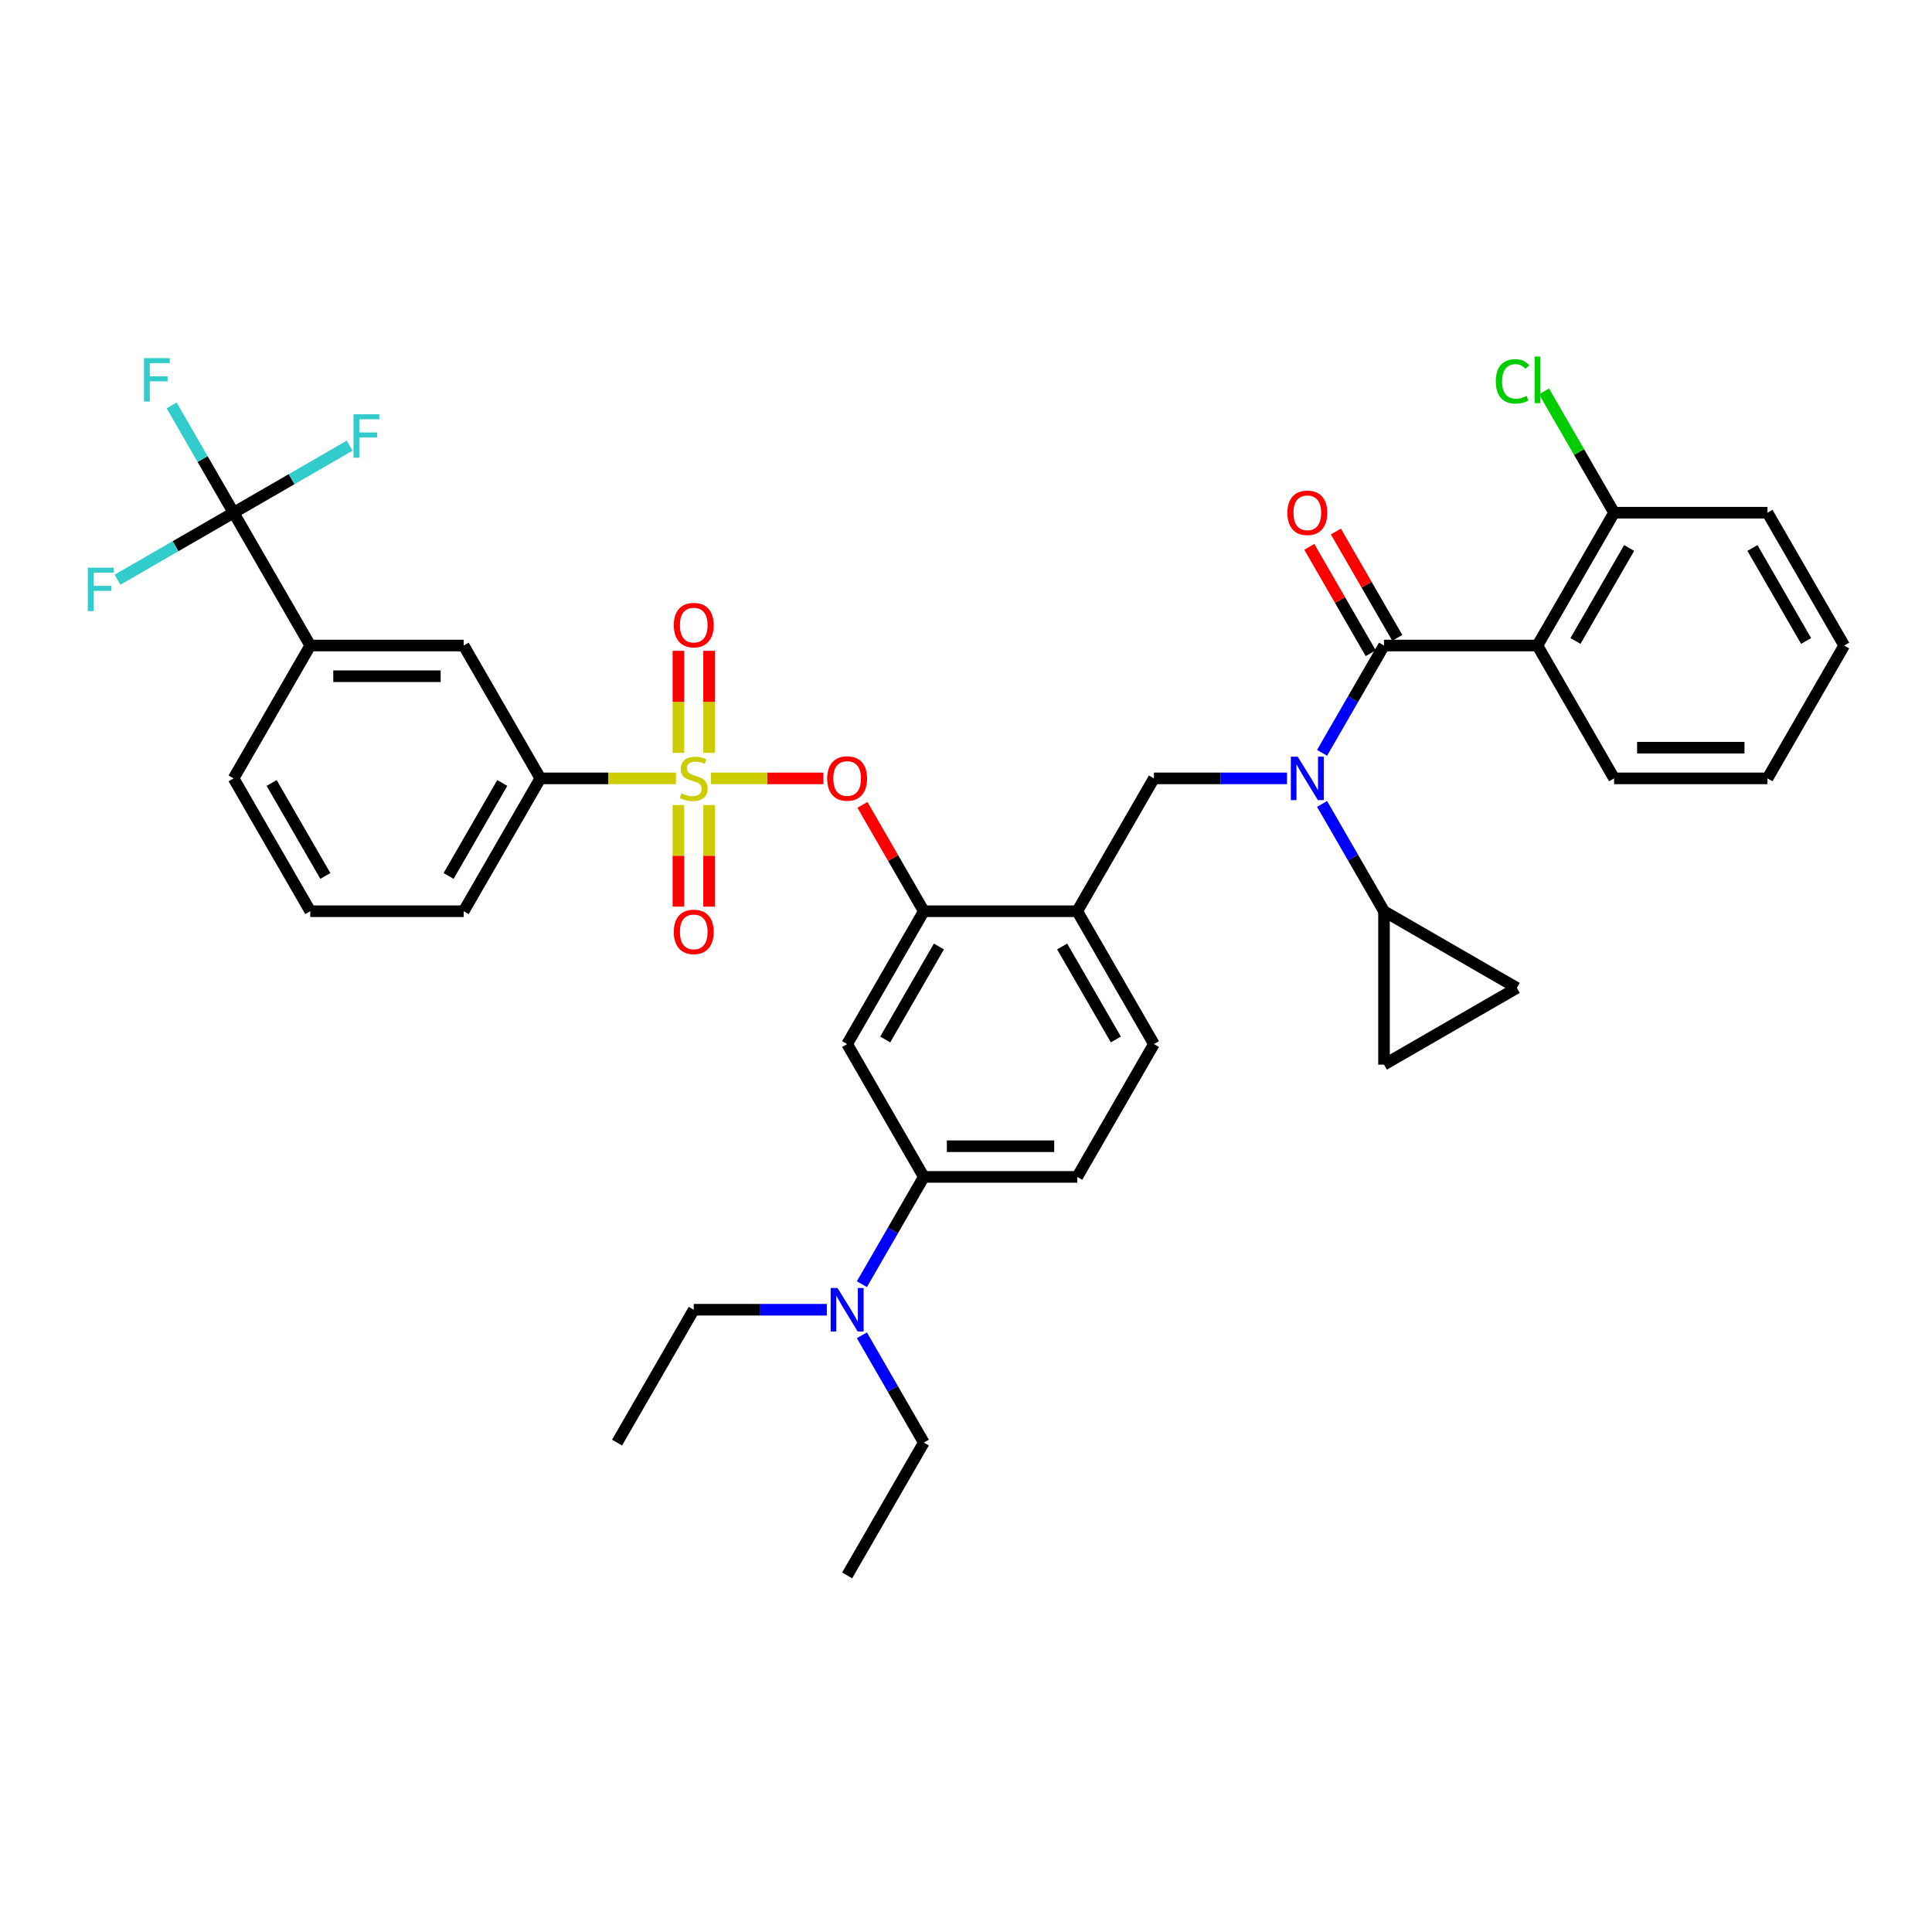 <?xml version='1.0' encoding='iso-8859-1'?>
<svg version='1.1' baseProfile='full'
              xmlns='http://www.w3.org/2000/svg'
                      xmlns:rdkit='http://www.rdkit.org/xml'
                      xmlns:xlink='http://www.w3.org/1999/xlink'
                  xml:space='preserve'
width='1000px' height='1000px' viewBox='0 0 1000 1000'>
<!-- END OF HEADER -->
<rect style='opacity:1.0;fill:#FFFFFF;stroke:none' width='1000' height='1000' x='0' y='0'> </rect>
<path class='bond-0' d='M 795.755,334.131 L 716.36,334.131' style='fill:none;fill-rule:evenodd;stroke:#000000;stroke-width:6px;stroke-linecap:butt;stroke-linejoin:miter;stroke-opacity:1' />
<path class='bond-1' d='M 795.755,334.131 L 835.453,265.373' style='fill:none;fill-rule:evenodd;stroke:#000000;stroke-width:6px;stroke-linecap:butt;stroke-linejoin:miter;stroke-opacity:1' />
<path class='bond-1' d='M 815.462,331.757 L 843.25,283.626' style='fill:none;fill-rule:evenodd;stroke:#000000;stroke-width:6px;stroke-linecap:butt;stroke-linejoin:miter;stroke-opacity:1' />
<path class='bond-2' d='M 795.755,334.131 L 835.453,402.889' style='fill:none;fill-rule:evenodd;stroke:#000000;stroke-width:6px;stroke-linecap:butt;stroke-linejoin:miter;stroke-opacity:1' />
<path class='bond-3' d='M 666.151,402.889 L 631.709,402.889' style='fill:none;fill-rule:evenodd;stroke:#0000FF;stroke-width:6px;stroke-linecap:butt;stroke-linejoin:miter;stroke-opacity:1' />
<path class='bond-3' d='M 631.709,402.889 L 597.268,402.889' style='fill:none;fill-rule:evenodd;stroke:#000000;stroke-width:6px;stroke-linecap:butt;stroke-linejoin:miter;stroke-opacity:1' />
<path class='bond-4' d='M 684.3,416.116 L 700.33,443.882' style='fill:none;fill-rule:evenodd;stroke:#0000FF;stroke-width:6px;stroke-linecap:butt;stroke-linejoin:miter;stroke-opacity:1' />
<path class='bond-4' d='M 700.33,443.882 L 716.36,471.647' style='fill:none;fill-rule:evenodd;stroke:#000000;stroke-width:6px;stroke-linecap:butt;stroke-linejoin:miter;stroke-opacity:1' />
<path class='bond-5' d='M 684.3,389.662 L 700.33,361.896' style='fill:none;fill-rule:evenodd;stroke:#0000FF;stroke-width:6px;stroke-linecap:butt;stroke-linejoin:miter;stroke-opacity:1' />
<path class='bond-5' d='M 700.33,361.896 L 716.36,334.131' style='fill:none;fill-rule:evenodd;stroke:#000000;stroke-width:6px;stroke-linecap:butt;stroke-linejoin:miter;stroke-opacity:1' />
<path class='bond-6' d='M 723.236,330.161 L 707.343,302.634' style='fill:none;fill-rule:evenodd;stroke:#000000;stroke-width:6px;stroke-linecap:butt;stroke-linejoin:miter;stroke-opacity:1' />
<path class='bond-6' d='M 707.343,302.634 L 691.45,275.107' style='fill:none;fill-rule:evenodd;stroke:#FF0000;stroke-width:6px;stroke-linecap:butt;stroke-linejoin:miter;stroke-opacity:1' />
<path class='bond-6' d='M 709.485,338.101 L 693.592,310.573' style='fill:none;fill-rule:evenodd;stroke:#000000;stroke-width:6px;stroke-linecap:butt;stroke-linejoin:miter;stroke-opacity:1' />
<path class='bond-6' d='M 693.592,310.573 L 677.699,283.046' style='fill:none;fill-rule:evenodd;stroke:#FF0000;stroke-width:6px;stroke-linecap:butt;stroke-linejoin:miter;stroke-opacity:1' />
<path class='bond-7' d='M 835.453,265.373 L 817.327,233.978' style='fill:none;fill-rule:evenodd;stroke:#000000;stroke-width:6px;stroke-linecap:butt;stroke-linejoin:miter;stroke-opacity:1' />
<path class='bond-7' d='M 817.327,233.978 L 799.201,202.583' style='fill:none;fill-rule:evenodd;stroke:#00CC00;stroke-width:6px;stroke-linecap:butt;stroke-linejoin:miter;stroke-opacity:1' />
<path class='bond-8' d='M 835.453,265.373 L 914.848,265.373' style='fill:none;fill-rule:evenodd;stroke:#000000;stroke-width:6px;stroke-linecap:butt;stroke-linejoin:miter;stroke-opacity:1' />
<path class='bond-9' d='M 557.57,609.163 L 478.175,609.163' style='fill:none;fill-rule:evenodd;stroke:#000000;stroke-width:6px;stroke-linecap:butt;stroke-linejoin:miter;stroke-opacity:1' />
<path class='bond-9' d='M 545.661,593.284 L 490.085,593.284' style='fill:none;fill-rule:evenodd;stroke:#000000;stroke-width:6px;stroke-linecap:butt;stroke-linejoin:miter;stroke-opacity:1' />
<path class='bond-10' d='M 557.57,609.163 L 597.268,540.405' style='fill:none;fill-rule:evenodd;stroke:#000000;stroke-width:6px;stroke-linecap:butt;stroke-linejoin:miter;stroke-opacity:1' />
<path class='bond-11' d='M 478.175,609.163 L 462.145,636.929' style='fill:none;fill-rule:evenodd;stroke:#000000;stroke-width:6px;stroke-linecap:butt;stroke-linejoin:miter;stroke-opacity:1' />
<path class='bond-11' d='M 462.145,636.929 L 446.115,664.694' style='fill:none;fill-rule:evenodd;stroke:#0000FF;stroke-width:6px;stroke-linecap:butt;stroke-linejoin:miter;stroke-opacity:1' />
<path class='bond-12' d='M 478.175,609.163 L 438.478,540.405' style='fill:none;fill-rule:evenodd;stroke:#000000;stroke-width:6px;stroke-linecap:butt;stroke-linejoin:miter;stroke-opacity:1' />
<path class='bond-13' d='M 438.478,540.405 L 478.175,471.647' style='fill:none;fill-rule:evenodd;stroke:#000000;stroke-width:6px;stroke-linecap:butt;stroke-linejoin:miter;stroke-opacity:1' />
<path class='bond-13' d='M 458.184,538.031 L 485.972,489.9' style='fill:none;fill-rule:evenodd;stroke:#000000;stroke-width:6px;stroke-linecap:butt;stroke-linejoin:miter;stroke-opacity:1' />
<path class='bond-14' d='M 478.175,471.647 L 557.57,471.647' style='fill:none;fill-rule:evenodd;stroke:#000000;stroke-width:6px;stroke-linecap:butt;stroke-linejoin:miter;stroke-opacity:1' />
<path class='bond-15' d='M 478.175,471.647 L 462.282,444.12' style='fill:none;fill-rule:evenodd;stroke:#000000;stroke-width:6px;stroke-linecap:butt;stroke-linejoin:miter;stroke-opacity:1' />
<path class='bond-15' d='M 462.282,444.12 L 446.39,416.593' style='fill:none;fill-rule:evenodd;stroke:#FF0000;stroke-width:6px;stroke-linecap:butt;stroke-linejoin:miter;stroke-opacity:1' />
<path class='bond-16' d='M 557.57,471.647 L 597.268,540.405' style='fill:none;fill-rule:evenodd;stroke:#000000;stroke-width:6px;stroke-linecap:butt;stroke-linejoin:miter;stroke-opacity:1' />
<path class='bond-16' d='M 549.773,489.9 L 577.562,538.031' style='fill:none;fill-rule:evenodd;stroke:#000000;stroke-width:6px;stroke-linecap:butt;stroke-linejoin:miter;stroke-opacity:1' />
<path class='bond-17' d='M 557.57,471.647 L 597.268,402.889' style='fill:none;fill-rule:evenodd;stroke:#000000;stroke-width:6px;stroke-linecap:butt;stroke-linejoin:miter;stroke-opacity:1' />
<path class='bond-18' d='M 426.172,402.889 L 397.07,402.889' style='fill:none;fill-rule:evenodd;stroke:#FF0000;stroke-width:6px;stroke-linecap:butt;stroke-linejoin:miter;stroke-opacity:1' />
<path class='bond-18' d='M 397.07,402.889 L 367.969,402.889' style='fill:none;fill-rule:evenodd;stroke:#CCCC00;stroke-width:6px;stroke-linecap:butt;stroke-linejoin:miter;stroke-opacity:1' />
<path class='bond-19' d='M 349.889,402.889 L 314.788,402.889' style='fill:none;fill-rule:evenodd;stroke:#CCCC00;stroke-width:6px;stroke-linecap:butt;stroke-linejoin:miter;stroke-opacity:1' />
<path class='bond-19' d='M 314.788,402.889 L 279.688,402.889' style='fill:none;fill-rule:evenodd;stroke:#000000;stroke-width:6px;stroke-linecap:butt;stroke-linejoin:miter;stroke-opacity:1' />
<path class='bond-20' d='M 351.143,416.688 L 351.143,442.981' style='fill:none;fill-rule:evenodd;stroke:#CCCC00;stroke-width:6px;stroke-linecap:butt;stroke-linejoin:miter;stroke-opacity:1' />
<path class='bond-20' d='M 351.143,442.981 L 351.143,469.275' style='fill:none;fill-rule:evenodd;stroke:#FF0000;stroke-width:6px;stroke-linecap:butt;stroke-linejoin:miter;stroke-opacity:1' />
<path class='bond-20' d='M 367.022,416.688 L 367.022,442.981' style='fill:none;fill-rule:evenodd;stroke:#CCCC00;stroke-width:6px;stroke-linecap:butt;stroke-linejoin:miter;stroke-opacity:1' />
<path class='bond-20' d='M 367.022,442.981 L 367.022,469.275' style='fill:none;fill-rule:evenodd;stroke:#FF0000;stroke-width:6px;stroke-linecap:butt;stroke-linejoin:miter;stroke-opacity:1' />
<path class='bond-21' d='M 367.022,389.693 L 367.022,363.281' style='fill:none;fill-rule:evenodd;stroke:#CCCC00;stroke-width:6px;stroke-linecap:butt;stroke-linejoin:miter;stroke-opacity:1' />
<path class='bond-21' d='M 367.022,363.281 L 367.022,336.868' style='fill:none;fill-rule:evenodd;stroke:#FF0000;stroke-width:6px;stroke-linecap:butt;stroke-linejoin:miter;stroke-opacity:1' />
<path class='bond-21' d='M 351.143,389.693 L 351.143,363.281' style='fill:none;fill-rule:evenodd;stroke:#CCCC00;stroke-width:6px;stroke-linecap:butt;stroke-linejoin:miter;stroke-opacity:1' />
<path class='bond-21' d='M 351.143,363.281 L 351.143,336.868' style='fill:none;fill-rule:evenodd;stroke:#FF0000;stroke-width:6px;stroke-linecap:butt;stroke-linejoin:miter;stroke-opacity:1' />
<path class='bond-22' d='M 716.36,471.647 L 716.36,551.042' style='fill:none;fill-rule:evenodd;stroke:#000000;stroke-width:6px;stroke-linecap:butt;stroke-linejoin:miter;stroke-opacity:1' />
<path class='bond-23' d='M 716.36,471.647 L 785.118,511.345' style='fill:none;fill-rule:evenodd;stroke:#000000;stroke-width:6px;stroke-linecap:butt;stroke-linejoin:miter;stroke-opacity:1' />
<path class='bond-24' d='M 716.36,551.042 L 785.118,511.345' style='fill:none;fill-rule:evenodd;stroke:#000000;stroke-width:6px;stroke-linecap:butt;stroke-linejoin:miter;stroke-opacity:1' />
<path class='bond-25' d='M 120.898,265.373 L 160.595,334.131' style='fill:none;fill-rule:evenodd;stroke:#000000;stroke-width:6px;stroke-linecap:butt;stroke-linejoin:miter;stroke-opacity:1' />
<path class='bond-26' d='M 120.898,265.373 L 104.867,237.607' style='fill:none;fill-rule:evenodd;stroke:#000000;stroke-width:6px;stroke-linecap:butt;stroke-linejoin:miter;stroke-opacity:1' />
<path class='bond-26' d='M 104.867,237.607 L 88.837,209.842' style='fill:none;fill-rule:evenodd;stroke:#33CCCC;stroke-width:6px;stroke-linecap:butt;stroke-linejoin:miter;stroke-opacity:1' />
<path class='bond-27' d='M 120.898,265.373 L 150.942,248.027' style='fill:none;fill-rule:evenodd;stroke:#000000;stroke-width:6px;stroke-linecap:butt;stroke-linejoin:miter;stroke-opacity:1' />
<path class='bond-27' d='M 150.942,248.027 L 180.986,230.681' style='fill:none;fill-rule:evenodd;stroke:#33CCCC;stroke-width:6px;stroke-linecap:butt;stroke-linejoin:miter;stroke-opacity:1' />
<path class='bond-28' d='M 120.898,265.373 L 90.854,282.719' style='fill:none;fill-rule:evenodd;stroke:#000000;stroke-width:6px;stroke-linecap:butt;stroke-linejoin:miter;stroke-opacity:1' />
<path class='bond-28' d='M 90.854,282.719 L 60.809,300.065' style='fill:none;fill-rule:evenodd;stroke:#33CCCC;stroke-width:6px;stroke-linecap:butt;stroke-linejoin:miter;stroke-opacity:1' />
<path class='bond-29' d='M 279.688,402.889 L 239.99,334.131' style='fill:none;fill-rule:evenodd;stroke:#000000;stroke-width:6px;stroke-linecap:butt;stroke-linejoin:miter;stroke-opacity:1' />
<path class='bond-30' d='M 279.688,402.889 L 239.99,471.647' style='fill:none;fill-rule:evenodd;stroke:#000000;stroke-width:6px;stroke-linecap:butt;stroke-linejoin:miter;stroke-opacity:1' />
<path class='bond-30' d='M 259.982,405.263 L 232.193,453.394' style='fill:none;fill-rule:evenodd;stroke:#000000;stroke-width:6px;stroke-linecap:butt;stroke-linejoin:miter;stroke-opacity:1' />
<path class='bond-31' d='M 160.595,334.131 L 239.99,334.131' style='fill:none;fill-rule:evenodd;stroke:#000000;stroke-width:6px;stroke-linecap:butt;stroke-linejoin:miter;stroke-opacity:1' />
<path class='bond-31' d='M 172.504,350.01 L 228.081,350.01' style='fill:none;fill-rule:evenodd;stroke:#000000;stroke-width:6px;stroke-linecap:butt;stroke-linejoin:miter;stroke-opacity:1' />
<path class='bond-32' d='M 160.595,334.131 L 120.898,402.889' style='fill:none;fill-rule:evenodd;stroke:#000000;stroke-width:6px;stroke-linecap:butt;stroke-linejoin:miter;stroke-opacity:1' />
<path class='bond-33' d='M 239.99,471.647 L 160.595,471.647' style='fill:none;fill-rule:evenodd;stroke:#000000;stroke-width:6px;stroke-linecap:butt;stroke-linejoin:miter;stroke-opacity:1' />
<path class='bond-34' d='M 427.966,677.921 L 393.524,677.921' style='fill:none;fill-rule:evenodd;stroke:#0000FF;stroke-width:6px;stroke-linecap:butt;stroke-linejoin:miter;stroke-opacity:1' />
<path class='bond-34' d='M 393.524,677.921 L 359.083,677.921' style='fill:none;fill-rule:evenodd;stroke:#000000;stroke-width:6px;stroke-linecap:butt;stroke-linejoin:miter;stroke-opacity:1' />
<path class='bond-35' d='M 446.115,691.149 L 462.145,718.914' style='fill:none;fill-rule:evenodd;stroke:#0000FF;stroke-width:6px;stroke-linecap:butt;stroke-linejoin:miter;stroke-opacity:1' />
<path class='bond-35' d='M 462.145,718.914 L 478.175,746.679' style='fill:none;fill-rule:evenodd;stroke:#000000;stroke-width:6px;stroke-linecap:butt;stroke-linejoin:miter;stroke-opacity:1' />
<path class='bond-36' d='M 359.083,677.921 L 319.385,746.679' style='fill:none;fill-rule:evenodd;stroke:#000000;stroke-width:6px;stroke-linecap:butt;stroke-linejoin:miter;stroke-opacity:1' />
<path class='bond-37' d='M 478.175,746.679 L 438.478,815.438' style='fill:none;fill-rule:evenodd;stroke:#000000;stroke-width:6px;stroke-linecap:butt;stroke-linejoin:miter;stroke-opacity:1' />
<path class='bond-38' d='M 120.898,402.889 L 160.595,471.647' style='fill:none;fill-rule:evenodd;stroke:#000000;stroke-width:6px;stroke-linecap:butt;stroke-linejoin:miter;stroke-opacity:1' />
<path class='bond-38' d='M 140.604,405.263 L 168.392,453.394' style='fill:none;fill-rule:evenodd;stroke:#000000;stroke-width:6px;stroke-linecap:butt;stroke-linejoin:miter;stroke-opacity:1' />
<path class='bond-39' d='M 835.453,402.889 L 914.848,402.889' style='fill:none;fill-rule:evenodd;stroke:#000000;stroke-width:6px;stroke-linecap:butt;stroke-linejoin:miter;stroke-opacity:1' />
<path class='bond-39' d='M 847.362,387.01 L 902.939,387.01' style='fill:none;fill-rule:evenodd;stroke:#000000;stroke-width:6px;stroke-linecap:butt;stroke-linejoin:miter;stroke-opacity:1' />
<path class='bond-40' d='M 914.848,265.373 L 954.545,334.131' style='fill:none;fill-rule:evenodd;stroke:#000000;stroke-width:6px;stroke-linecap:butt;stroke-linejoin:miter;stroke-opacity:1' />
<path class='bond-40' d='M 907.051,283.626 L 934.839,331.757' style='fill:none;fill-rule:evenodd;stroke:#000000;stroke-width:6px;stroke-linecap:butt;stroke-linejoin:miter;stroke-opacity:1' />
<path class='bond-41' d='M 914.848,402.889 L 954.545,334.131' style='fill:none;fill-rule:evenodd;stroke:#000000;stroke-width:6px;stroke-linecap:butt;stroke-linejoin:miter;stroke-opacity:1' />
<path  class='atom-1' d='M 671.693 391.647
L 679.061 403.556
Q 679.791 404.731, 680.966 406.859
Q 682.141 408.986, 682.205 409.113
L 682.205 391.647
L 685.19 391.647
L 685.19 414.131
L 682.109 414.131
L 674.202 401.11
Q 673.281 399.586, 672.296 397.839
Q 671.343 396.093, 671.058 395.553
L 671.058 414.131
L 668.136 414.131
L 668.136 391.647
L 671.693 391.647
' fill='#0000FF'/>
<path  class='atom-11' d='M 428.156 402.952
Q 428.156 397.554, 430.824 394.537
Q 433.492 391.52, 438.478 391.52
Q 443.464 391.52, 446.131 394.537
Q 448.799 397.554, 448.799 402.952
Q 448.799 408.415, 446.1 411.527
Q 443.4 414.608, 438.478 414.608
Q 433.524 414.608, 430.824 411.527
Q 428.156 408.447, 428.156 402.952
M 438.478 412.067
Q 441.908 412.067, 443.75 409.78
Q 445.623 407.462, 445.623 402.952
Q 445.623 398.538, 443.75 396.315
Q 441.908 394.06, 438.478 394.06
Q 435.048 394.06, 433.174 396.283
Q 431.332 398.506, 431.332 402.952
Q 431.332 407.494, 433.174 409.78
Q 435.048 412.067, 438.478 412.067
' fill='#FF0000'/>
<path  class='atom-12' d='M 352.731 410.606
Q 352.985 410.701, 354.033 411.146
Q 355.081 411.591, 356.225 411.876
Q 357.4 412.131, 358.543 412.131
Q 360.671 412.131, 361.909 411.114
Q 363.148 410.066, 363.148 408.256
Q 363.148 407.017, 362.513 406.255
Q 361.909 405.493, 360.957 405.08
Q 360.004 404.667, 358.416 404.191
Q 356.415 403.588, 355.208 403.016
Q 354.033 402.444, 353.176 401.238
Q 352.35 400.031, 352.35 397.998
Q 352.35 395.172, 354.256 393.425
Q 356.193 391.678, 360.004 391.678
Q 362.608 391.678, 365.561 392.917
L 364.831 395.362
Q 362.132 394.251, 360.099 394.251
Q 357.908 394.251, 356.701 395.172
Q 355.494 396.061, 355.526 397.617
Q 355.526 398.824, 356.129 399.554
Q 356.764 400.285, 357.654 400.698
Q 358.575 401.11, 360.099 401.587
Q 362.132 402.222, 363.338 402.857
Q 364.545 403.492, 365.403 404.794
Q 366.292 406.065, 366.292 408.256
Q 366.292 411.368, 364.196 413.051
Q 362.132 414.703, 358.67 414.703
Q 356.669 414.703, 355.145 414.258
Q 353.652 413.845, 351.874 413.115
L 352.731 410.606
' fill='#CCCC00'/>
<path  class='atom-13' d='M 348.761 482.347
Q 348.761 476.949, 351.429 473.932
Q 354.097 470.915, 359.083 470.915
Q 364.069 470.915, 366.736 473.932
Q 369.404 476.949, 369.404 482.347
Q 369.404 487.81, 366.705 490.922
Q 364.005 494.003, 359.083 494.003
Q 354.129 494.003, 351.429 490.922
Q 348.761 487.842, 348.761 482.347
M 359.083 491.462
Q 362.513 491.462, 364.355 489.175
Q 366.228 486.857, 366.228 482.347
Q 366.228 477.933, 364.355 475.71
Q 362.513 473.455, 359.083 473.455
Q 355.653 473.455, 353.779 475.678
Q 351.937 477.901, 351.937 482.347
Q 351.937 486.889, 353.779 489.175
Q 355.653 491.462, 359.083 491.462
' fill='#FF0000'/>
<path  class='atom-14' d='M 348.761 323.557
Q 348.761 318.159, 351.429 315.142
Q 354.097 312.125, 359.083 312.125
Q 364.069 312.125, 366.736 315.142
Q 369.404 318.159, 369.404 323.557
Q 369.404 329.02, 366.705 332.132
Q 364.005 335.213, 359.083 335.213
Q 354.129 335.213, 351.429 332.132
Q 348.761 329.052, 348.761 323.557
M 359.083 332.672
Q 362.513 332.672, 364.355 330.385
Q 366.228 328.067, 366.228 323.557
Q 366.228 319.143, 364.355 316.92
Q 362.513 314.665, 359.083 314.665
Q 355.653 314.665, 353.779 316.888
Q 351.937 319.111, 351.937 323.557
Q 351.937 328.099, 353.779 330.385
Q 355.653 332.672, 359.083 332.672
' fill='#FF0000'/>
<path  class='atom-22' d='M 74.515 185.372
L 87.885 185.372
L 87.885 187.945
L 77.532 187.945
L 77.532 194.773
L 86.742 194.773
L 86.742 197.377
L 77.532 197.377
L 77.532 207.857
L 74.515 207.857
L 74.515 185.372
' fill='#33CCCC'/>
<path  class='atom-23' d='M 182.971 214.433
L 196.341 214.433
L 196.341 217.005
L 185.988 217.005
L 185.988 223.833
L 195.198 223.833
L 195.198 226.437
L 185.988 226.437
L 185.988 236.918
L 182.971 236.918
L 182.971 214.433
' fill='#33CCCC'/>
<path  class='atom-24' d='M 45.455 293.828
L 58.825 293.828
L 58.825 296.4
L 48.472 296.4
L 48.472 303.228
L 57.681 303.228
L 57.681 305.832
L 48.472 305.832
L 48.472 316.313
L 45.455 316.313
L 45.455 293.828
' fill='#33CCCC'/>
<path  class='atom-26' d='M 433.508 666.679
L 440.876 678.588
Q 441.606 679.763, 442.781 681.891
Q 443.956 684.019, 444.02 684.146
L 444.02 666.679
L 447.005 666.679
L 447.005 689.164
L 443.924 689.164
L 436.017 676.143
Q 435.096 674.619, 434.111 672.872
Q 433.158 671.125, 432.873 670.585
L 432.873 689.164
L 429.951 689.164
L 429.951 666.679
L 433.508 666.679
' fill='#0000FF'/>
<path  class='atom-33' d='M 666.342 265.436
Q 666.342 260.037, 669.009 257.02
Q 671.677 254.003, 676.663 254.003
Q 681.649 254.003, 684.317 257.02
Q 686.984 260.037, 686.984 265.436
Q 686.984 270.899, 684.285 274.011
Q 681.585 277.091, 676.663 277.091
Q 671.709 277.091, 669.009 274.011
Q 666.342 270.93, 666.342 265.436
M 676.663 274.551
Q 680.093 274.551, 681.935 272.264
Q 683.808 269.946, 683.808 265.436
Q 683.808 261.022, 681.935 258.799
Q 680.093 256.544, 676.663 256.544
Q 673.233 256.544, 671.359 258.767
Q 669.517 260.99, 669.517 265.436
Q 669.517 269.978, 671.359 272.264
Q 673.233 274.551, 676.663 274.551
' fill='#FF0000'/>
<path  class='atom-34' d='M 774.223 197.393
Q 774.223 191.803, 776.828 188.882
Q 779.464 185.928, 784.45 185.928
Q 789.086 185.928, 791.563 189.199
L 789.467 190.914
Q 787.657 188.532, 784.45 188.532
Q 781.051 188.532, 779.241 190.819
Q 777.463 193.074, 777.463 197.393
Q 777.463 201.839, 779.305 204.125
Q 781.178 206.412, 784.799 206.412
Q 787.276 206.412, 790.166 204.919
L 791.055 207.301
Q 789.88 208.063, 788.102 208.508
Q 786.323 208.953, 784.354 208.953
Q 779.464 208.953, 776.828 205.967
Q 774.223 202.982, 774.223 197.393
' fill='#00CC00'/>
<path  class='atom-34' d='M 794.295 184.562
L 797.216 184.562
L 797.216 208.667
L 794.295 208.667
L 794.295 184.562
' fill='#00CC00'/>
</svg>
